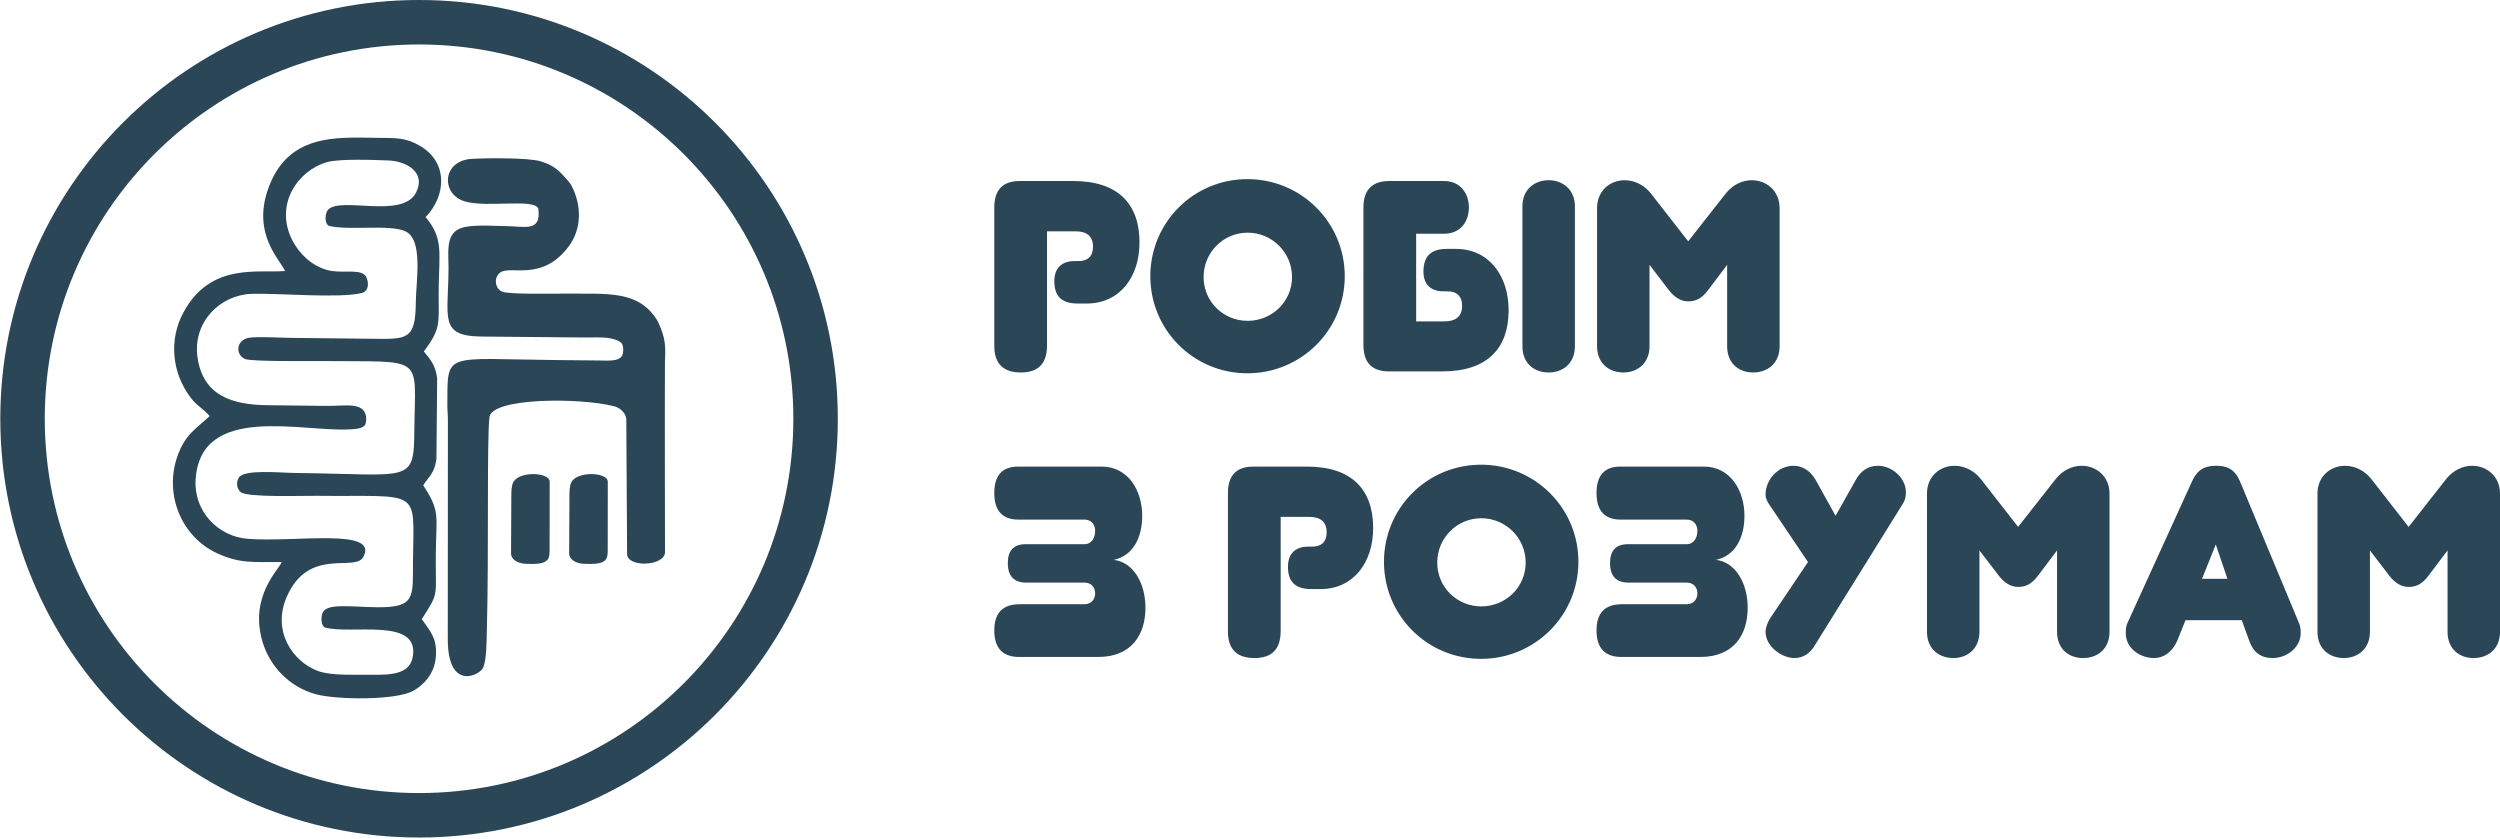 <?xml version="1.0" encoding="UTF-8"?> <svg xmlns="http://www.w3.org/2000/svg" width="963" height="323" viewBox="0 0 963 323" fill="none"><path fill-rule="evenodd" clip-rule="evenodd" d="M188.528 160.852C188.952 153.134 223.277 153.094 236.485 156.47C240.012 157.371 241.24 160.214 241.248 161.507L241.556 213.377C241.588 218.782 256.171 218.122 256.161 212.645L256.117 189.119C256.092 176.115 256.073 140.988 256.131 139.671C256.425 133.032 256.384 130.398 253.496 123.957C246.163 111.561 234.361 113.269 216.809 113.102C212.787 113.064 195.971 113.465 193.426 112.342C190.43 111.02 190.21 106.594 192.809 104.895C196.943 102.192 208.687 108.492 218.885 95.163C224.281 88.11 224.049 78.966 220.093 71.401C219.081 69.82 218.181 68.932 217.033 67.665C214.619 65.002 212.543 63.476 208.296 62.151C203.572 60.677 186.606 60.824 180.929 61.262C170.219 62.5 170 74.745 178.881 77.527C187.437 80.209 206.126 76.218 207.366 80.454C208.524 89.474 202.24 87.171 194.67 87.097C189.705 87.047 181.127 86.285 177.027 88.088C171.526 90.506 172.821 97.489 172.773 103.673C172.626 122.63 169.117 129.442 185.441 129.64L224.111 129.994C230.454 130.097 235.194 129.38 239.073 131.83C240.381 132.656 240.296 136.255 239.426 137.32C237.914 139.168 234.818 138.922 230.814 138.859C225.615 138.776 220.408 138.753 215.209 138.704C170.058 138.275 172.516 135.055 172.309 156.58L172.531 161.211L172.482 246.186C172.47 266.558 185.088 260.02 186.176 257.063C187.49 253.493 187.388 247.83 187.555 241.817C188.312 214.626 187.524 168.823 188.528 160.852ZM211.724 185.528L211.731 187.97L211.704 212.396C211.701 216.296 210.116 217.534 202.499 217.178C199.283 217.027 196.844 215.407 196.854 213.239L196.961 191.028C196.969 189.431 196.973 187.301 197.656 185.862C199.79 181.363 211.713 181.837 211.724 185.528ZM234.111 185.527L234.118 187.969L234.092 212.395C234.089 216.295 232.503 217.534 224.886 217.177C221.671 217.026 219.231 215.407 219.242 213.238L219.348 191.028C219.356 189.43 219.36 187.301 220.043 185.861C222.178 181.363 234.101 181.836 234.111 185.527ZM140.359 105.806C137.767 103.582 131.234 105.473 125.983 103.995C119.773 102.246 115.195 97.507 112.713 92.764C105.511 79.002 114.594 65.689 125.975 62.456C130.784 61.091 144.025 61.586 149.688 61.814C156.546 62.092 164.263 66.391 160.245 74.2C154.959 84.475 131.146 75.52 126.332 80.843C125.313 81.971 124.728 85.927 126.71 87.004C134.411 88.918 150.102 86.289 156.183 89.115C163.139 92.347 160.231 108.416 160.17 116.375C160.058 131.16 156.804 130.65 142.804 130.485C132.632 130.366 122.463 130.263 112.282 130.152C107.625 130.101 101.116 129.648 96.678 130.005C90.868 130.474 90.468 136.524 94.322 138.258C96.793 139.369 119.748 139.029 124.394 139.08C164.125 139.514 159.877 136.268 159.602 165.89C159.411 186.498 158.17 182.672 113.747 182.186C107.581 182.118 93.797 180.657 91.923 184.093C90.738 186.266 91.458 188.404 92.675 189.536C94.991 191.693 116.572 190.927 121.791 190.985C162.631 191.432 159.388 187.546 159.079 216.083C158.931 229.721 160.436 234.135 145.065 233.91C134.735 233.758 126.195 232.336 124.342 235.889C123.696 237.126 123.433 240.622 125.047 241.679C135.048 244.637 162.013 237.47 158.949 253.25C157.687 259.754 150.386 259.996 143.424 259.905C137.186 259.823 127.667 260.402 122.389 258.428C112.788 254.839 104.614 243.118 110.51 229.776C119.073 210.4 136.781 220.599 139.989 214.481C145.908 203.188 113.79 209.012 95.303 207.541C83.994 206.642 74.569 196.916 75.35 184.733C77.252 155.091 116.637 166.589 135.07 165.379C137.253 165.235 139.463 165.062 140.514 163.838C141.116 162.895 141.144 161.371 141.005 160.472C140.112 154.709 132.998 156.409 126.24 156.353C118.556 156.289 110.865 156.161 103.179 156.088C89.789 155.962 78.109 152.659 76.06 137.453C74.249 124.015 84.786 113.641 96.871 113.187C106.33 112.831 130.649 115.034 139.375 112.862C142.68 112.038 142.012 107.226 140.359 105.806ZM109.815 104.383C99.29 105.319 81.085 100.978 70.616 120.432C64.957 130.948 66.218 143.704 73.509 153.266C75.911 156.416 78.574 157.581 80.753 160.278C75.434 165.262 71.338 167.259 68.342 175.743C63.158 190.418 69.877 206.798 83.619 213.112C92.517 217.202 97.731 216.442 108.476 216.507C107.667 219.272 95.934 229.5 101.091 247.114C103.926 256.798 111.729 264.887 122.075 267.524C130.08 269.563 152.767 269.841 159.365 266.011C163.037 263.881 167.014 259.909 167.775 253.991C168.816 245.891 165.499 242.928 162.464 238.506C169.329 227.626 167.686 230.773 167.883 212.788C168.037 198.657 169.633 196.915 163.021 186.956C165.059 183.65 167.352 182.506 168.113 176.816L168.396 145.699C167.715 140.353 165.569 138.273 163.262 135.382C170.492 125.73 168.716 124.463 169.007 109.688C169.254 97.082 170.646 91.443 163.93 83.652C171.938 75.314 172.531 62.815 162.196 56.435C156.498 52.919 152.562 53.164 145.008 53.089C129.793 52.939 110.51 51.212 103.074 73.35C97.37 90.33 107.766 99.937 109.815 104.383Z" fill="#2A4657"></path><path fill-rule="evenodd" clip-rule="evenodd" d="M17.246 161.306C17.246 81.68 81.796 17.13 161.422 17.13C241.049 17.13 305.599 81.68 305.599 161.306C305.599 240.933 241.049 305.483 161.422 305.483C81.796 305.483 17.246 240.933 17.246 161.306ZM322.729 161.306C322.729 72.219 250.509 0 161.422 0C72.335 0 0.116 72.219 0.116 161.306C0.116 250.393 72.335 322.612 161.422 322.612C250.509 322.612 322.729 250.393 322.729 161.306Z" fill="#2A4657"></path><path fill-rule="evenodd" clip-rule="evenodd" d="M403.312 89.104H414.25C418.521 89.104 421.021 90.875 421.021 95.042C421.021 98.792 418.938 100.563 415.5 100.563H413.833C409.354 100.563 406.125 102.959 406.125 108.271C406.125 113.584 408.417 116.917 415.084 116.917H418.625C431.333 116.917 438.938 106.708 438.938 93.375C438.938 78.896 431.021 69.729 413.417 69.729H392.792C386.229 69.729 383 73.167 383 79.938V133.271C383 140.042 386.438 143.48 393.208 143.48C399.979 143.48 403.312 140.042 403.312 133.063V89.104ZM443.104 106.396C443.104 127.126 459.771 143.792 480.501 143.792C501.23 143.792 518.001 127.126 518.001 106.396C518.001 85.667 501.23 69 480.501 69C459.771 69 443.104 85.667 443.104 106.396ZM463.626 106.708C463.626 97.229 471.23 89.625 480.605 89.625C489.98 89.625 497.688 97.229 497.688 106.708C497.688 116.188 489.98 123.584 480.605 123.584C471.23 123.584 463.626 116.188 463.626 106.708ZM555.605 143.063C573.21 143.063 581.126 133.896 581.126 119.521C581.126 106.188 573.522 95.875 560.814 95.875H557.272C550.605 95.875 548.314 99.313 548.314 104.625C548.314 109.938 551.543 112.229 556.022 112.229H557.689C561.126 112.229 563.21 114.105 563.21 117.75C563.21 121.917 560.71 123.792 556.439 123.792H545.501V90.042H556.23C562.481 90.042 565.814 85.459 565.814 79.938C565.814 74.417 562.481 69.729 556.23 69.729H535.189C528.522 69.729 525.189 73.167 525.189 79.938V132.855C525.189 139.626 528.418 143.063 534.98 143.063H555.605ZM650.294 116.084C653.106 116.084 655.502 115.042 657.898 111.813L665.294 102.021V133.375C665.294 140.042 669.877 143.48 675.294 143.48C680.815 143.48 685.503 140.042 685.503 133.375V80.146C685.503 73.375 680.294 69.417 674.773 69.417C671.127 69.417 667.377 71.188 664.773 74.521L650.294 92.958L635.919 74.521C633.314 71.188 629.46 69.417 625.814 69.417C620.293 69.417 615.189 73.375 615.189 80.146V133.375C615.189 140.042 619.877 143.48 625.398 143.48C630.71 143.48 635.398 139.938 635.398 133.375V102.021L642.898 111.813C645.085 114.625 647.586 116.084 650.294 116.084ZM606.648 79.417C606.648 73.062 601.96 69.417 596.543 69.417C591.022 69.417 586.439 73.062 586.439 79.417V133.375C586.439 140.042 591.022 143.48 596.543 143.48C601.96 143.48 606.648 140.042 606.648 133.375V79.417Z" fill="#2A4657"></path><path fill-rule="evenodd" clip-rule="evenodd" d="M383 242.855C383 249.626 386.229 253.063 392.583 253.063H423C435.917 253.063 441.229 244.417 441.229 234.105C441.229 224.521 436.438 216.5 429.042 215.667C436.542 214 439.979 207.021 439.979 198.688C439.979 189.104 434.667 179.729 424.354 179.729H392.167C386.021 179.729 383 183.167 383 189.938C383 196.708 386.125 200.146 392.271 200.146H417.688C420.604 200.146 421.854 202.333 421.854 204.521C421.854 207.125 420.5 209.625 417.688 209.625H395.083C390.5 209.625 388.208 212.021 388.208 216.917C388.208 221.917 390.604 224.417 395.292 224.417H417.688C420.604 224.417 421.854 226.5 421.854 228.584C421.854 230.563 420.604 232.75 417.688 232.75H392.792C386.229 232.75 383 236.084 383 242.855ZM493.313 199.104H504.251C508.521 199.104 511.022 200.875 511.022 205.042C511.022 208.792 508.938 210.563 505.501 210.563H503.834C499.355 210.563 496.125 212.959 496.125 218.271C496.125 223.584 498.417 226.917 505.084 226.917H508.626C521.334 226.917 528.938 216.708 528.938 203.375C528.938 188.896 521.022 179.729 503.417 179.729H482.792C476.23 179.729 473 183.167 473 189.938V243.271C473 250.042 476.438 253.48 483.209 253.48C489.98 253.48 493.313 250.042 493.313 243.063V199.104ZM533.105 216.396C533.105 237.126 549.772 253.792 570.501 253.792C591.23 253.792 608.002 237.126 608.002 216.396C608.002 195.667 591.23 179 570.501 179C549.772 179 533.105 195.667 533.105 216.396ZM553.626 216.708C553.626 207.229 561.23 199.625 570.605 199.625C579.98 199.625 587.689 207.229 587.689 216.708C587.689 226.188 579.98 233.584 570.605 233.584C561.23 233.584 553.626 226.188 553.626 216.708ZM614.981 242.855C614.981 249.626 618.21 253.063 624.564 253.063H654.981C667.898 253.063 673.21 244.417 673.21 234.105C673.21 224.521 668.419 216.5 661.023 215.667C668.523 214 671.96 207.021 671.96 198.688C671.96 189.104 666.648 179.729 656.335 179.729H624.148C618.002 179.729 614.981 183.167 614.981 189.938C614.981 196.708 618.106 200.146 624.251 200.146H649.669C652.585 200.146 653.835 202.333 653.835 204.521C653.835 207.125 652.481 209.625 649.669 209.625H627.064C622.481 209.625 620.189 212.021 620.189 216.917C620.189 221.917 622.585 224.417 627.272 224.417H649.669C652.585 224.417 653.835 226.5 653.835 228.584C653.835 230.563 652.585 232.75 649.669 232.75H624.773C618.21 232.75 614.981 236.084 614.981 242.855ZM707.065 198.688L699.252 184.625C697.169 181.187 694.148 179.417 690.919 179.417C684.669 179.417 680.085 184.938 680.085 190.562C680.085 192.125 680.919 193.479 681.856 194.833L696.44 216.5L681.856 238.167C680.71 239.938 680.085 242.126 680.085 243.375C680.085 248.896 686.231 253.48 691.231 253.48C694.252 253.48 697.273 251.917 699.252 248.271L732.482 194.833C733.627 193.063 734.148 192.125 734.148 189.521C734.148 184.208 728.836 179.417 723.419 179.417C719.773 179.417 716.961 181.187 714.981 184.625L707.065 198.688ZM777.378 226.084C780.19 226.084 782.586 225.042 784.982 221.813L792.378 212.021V243.375C792.378 250.042 796.961 253.48 802.378 253.48C807.899 253.48 812.586 250.042 812.586 243.375V190.146C812.586 183.375 807.378 179.417 801.857 179.417C798.211 179.417 794.461 181.188 791.857 184.521L777.378 202.958L763.003 184.521C760.398 181.188 756.544 179.417 752.898 179.417C747.377 179.417 742.273 183.375 742.273 190.146V243.375C742.273 250.042 746.961 253.48 752.482 253.48C757.794 253.48 762.482 249.938 762.482 243.375V212.021L769.982 221.813C772.169 224.625 774.669 226.084 777.378 226.084ZM853.524 209.729L858.003 222.959H848.212L853.524 209.729ZM866.441 246.917C868.003 251.292 870.92 253.48 875.399 253.48C880.816 253.48 886.233 249.417 886.233 243.896C886.233 242.23 886.024 240.876 885.504 239.834L862.899 185.562C861.337 181.812 859.045 179.417 853.732 179.417C848.212 179.417 846.024 181.812 844.357 185.458L819.566 239.834C819.045 240.771 818.837 242.126 818.837 243.896C818.837 249.73 824.357 253.48 829.774 253.48C833.212 253.48 836.649 251.396 838.628 246.917L841.858 238.896H863.524L866.441 246.917ZM927.795 226.084C930.608 226.084 933.004 225.042 935.4 221.813L942.796 212.021V243.375C942.796 250.042 947.379 253.48 952.796 253.48C958.317 253.48 963.004 250.042 963.004 243.375V190.146C963.004 183.375 957.796 179.417 952.275 179.417C948.629 179.417 944.879 181.188 942.275 184.521L927.795 202.958L913.42 184.521C910.816 181.188 906.962 179.417 903.316 179.417C897.795 179.417 892.691 183.375 892.691 190.146V243.375C892.691 250.042 897.379 253.48 902.9 253.48C908.212 253.48 912.9 249.938 912.9 243.375V212.021L920.4 221.813C922.587 224.625 925.087 226.084 927.795 226.084Z" fill="#2A4657"></path></svg> 